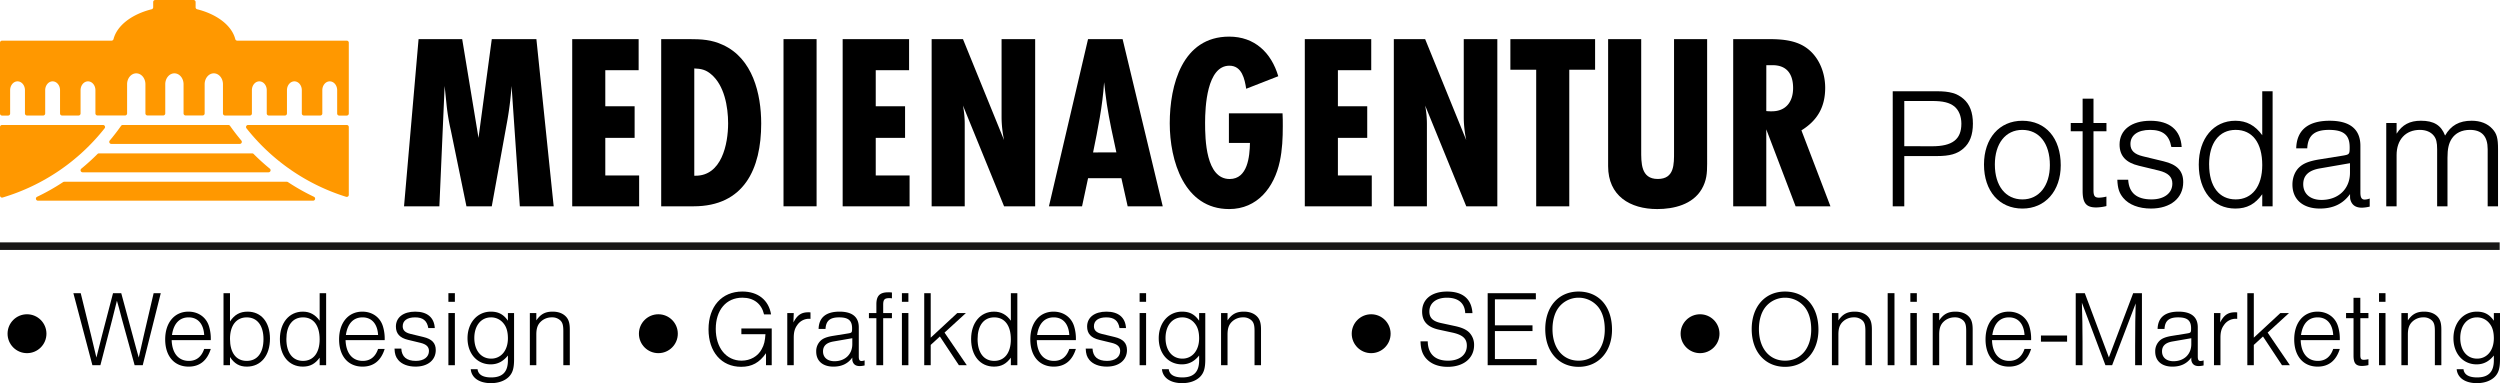 <svg xmlns="http://www.w3.org/2000/svg" viewBox="0 0 2314.52 354.72"><defs><style>.cls-1{fill:#ff9800;}.cls-2{fill:#181716;}</style></defs><g id="Ebene_2" data-name="Ebene 2"><g id="Schloss"><path class="cls-1" d="M322.92,117.61V180.4a1.9,1.9,0,0,1-2.47,1.81,189.48,189.48,0,0,1-92.26-63.43,1.9,1.9,0,0,1,1.49-3.07H321A1.9,1.9,0,0,1,322.92,117.61Z"></path><path class="cls-1" d="M0,181.05V117.61a1.9,1.9,0,0,1,1.9-1.9H95.36a1.9,1.9,0,0,1,1.5,3.07A189.4,189.4,0,0,1,2.45,182.86,1.9,1.9,0,0,1,0,181.05Z"></path><path class="cls-1" d="M222,133.23H103.06a1.89,1.89,0,0,1-1.45-3.12q5.52-6.57,10.47-13.6a1.89,1.89,0,0,1,1.54-.8h97.8a1.91,1.91,0,0,1,1.55.8q4.93,7,10.46,13.6A1.89,1.89,0,0,1,222,133.23Z"></path><path class="cls-1" d="M248.57,159.52H76.48a1.9,1.9,0,0,1-1.2-3.37,200.53,200.53,0,0,0,15-13.6,1.9,1.9,0,0,1,1.35-.56H233.47a1.89,1.89,0,0,1,1.34.56,198.71,198.71,0,0,0,15,13.6A1.9,1.9,0,0,1,248.57,159.52Z"></path><path class="cls-1" d="M289.9,185.8H35.14a1.9,1.9,0,0,1-.81-3.61,198.69,198.69,0,0,0,24.08-13.6,1.92,1.92,0,0,1,1-.31H265.59a1.92,1.92,0,0,1,1,.31,199.45,199.45,0,0,0,24.08,13.6A1.9,1.9,0,0,1,289.9,185.8Z"></path><path class="cls-1" d="M322.92,39.53v65.52A1.9,1.9,0,0,1,321,107h-6.95a1.9,1.9,0,0,1-1.9-1.9V83.51c0-4.52-3.08-8.19-6.87-8.19s-6.87,3.67-6.87,8.19v21.54a1.9,1.9,0,0,1-1.9,1.9H281.31a1.9,1.9,0,0,1-1.89-1.9V83.51c0-4.52-3.08-8.19-6.88-8.19s-6.87,3.67-6.87,8.19v21.54a1.9,1.9,0,0,1-1.9,1.9H248.86a1.9,1.9,0,0,1-1.9-1.9V83.51c0-4.52-3.07-8.19-6.87-8.19s-6.87,3.67-6.87,8.19v21.54a1.9,1.9,0,0,1-1.9,1.9h-23a1.9,1.9,0,0,1-1.9-1.9V78c0-5.58-3.79-10.1-8.47-10.1s-8.48,4.52-8.48,10.1v27a1.9,1.9,0,0,1-1.9,1.9H171.84a1.9,1.9,0,0,1-1.9-1.9V78c0-5.58-3.8-10.1-8.48-10.1S153,72.46,153,78v27a1.9,1.9,0,0,1-1.89,1.9H136.53a1.9,1.9,0,0,1-1.9-1.9V78c0-5.58-3.8-10.1-8.48-10.1s-8.48,4.52-8.48,10.1v27a1.9,1.9,0,0,1-1.9,1.9H90.24a1.9,1.9,0,0,1-1.9-1.9V83.51c0-4.52-3.08-8.19-6.87-8.19S74.59,79,74.59,83.51v21.54a1.9,1.9,0,0,1-1.9,1.9H57.48a1.9,1.9,0,0,1-1.9-1.9V83.51c0-4.52-3.08-8.19-6.87-8.19S41.84,79,41.84,83.51v21.54a1.9,1.9,0,0,1-1.9,1.9H25a1.9,1.9,0,0,1-1.9-1.9V83.51c0-4.52-3.08-8.19-6.87-8.19S9.38,79,9.38,83.51v21.54A1.9,1.9,0,0,1,7.49,107H1.9a1.9,1.9,0,0,1-1.9-1.9V39.53a1.89,1.89,0,0,1,1.9-1.89H103.27a1.91,1.91,0,0,0,1.83-1.45c3.24-12.61,16.93-23,35.29-27.61a1.89,1.89,0,0,0,1.43-1.84V1.9a1.9,1.9,0,0,1,1.9-1.9H179.2a1.9,1.9,0,0,1,1.9,1.9V6.74a1.89,1.89,0,0,0,1.43,1.84c18.36,4.59,32.05,15,35.29,27.61a1.91,1.91,0,0,0,1.83,1.45H321A1.89,1.89,0,0,1,322.92,39.53Z"></path><path d="M481.27,191,473.61,79.61A307.47,307.47,0,0,1,469,115.35L455.28,191H431.84l-14.39-70.08a193.55,193.55,0,0,1-3.94-23.21l-1.86-18.1L406.78,191H374.06L387.52,36.22H427.9L443,127.65l12.3-91.43h41.3L512.6,191Z"></path><path d="M529.76,191V36.22h61.5V65H560.39V98.41h27.15v29.24H560.39v34.81h31.33V191Z"></path><path d="M637.9,36.22c11.37,0,20.88.46,31.33,5.34,27.61,12.53,35.5,45.25,35.5,72.86,0,41.77-15.78,76.58-62.66,76.58H612.14V36.22Zm5.8,126.47c24.37.23,30.4-29.24,30.4-48.5,0-15.32-3.48-35.27-15.78-45.48-4.87-4.18-9.28-5.11-15.55-5.34v99.32Z"></path><path d="M725.38,191V36.22H756V191Z"></path><path d="M780.14,191V36.22h61.49V65H810.77V98.41h27.15v29.24H810.77v34.81H842.1V191Z"></path><path d="M929.58,191,891.52,97.71a90.85,90.85,0,0,1,1.63,17.64V191H862.52V36.22h29l38.06,93.52a106.93,106.93,0,0,1-2.32-20.89V36.22h31.1V191Z"></path><path d="M1044,191l-5.8-26h-30.86l-5.57,26H971.12l36.2-154.78h32L1076.47,191Zm-10.44-49.89c-3.25-14.85-6.5-29.47-8.82-44.56-.93-6.73-1.86-13.69-2.55-20.42-1.39,21.82-5.8,43.4-10.21,65Z"></path><path d="M1187.39,104.91c.23,3.94.23,7.89.23,11.83,0,10.91-.46,22-2.78,32.72-5.11,23.9-20.66,44.09-46.88,44.09-41.77,0-55-45-55-79.36,0-35.5,11.61-80.29,55-80.29,23.67,0,39,14.85,45.48,36.66l-29.7,11.61c-1.39-9-3.94-21.35-15.55-21.35-20.88,0-22.51,38.29-22.51,52.91,0,15.31.7,52,22.75,52,16.7,0,18.56-20.89,18.79-33.42h-19.49V104.91Z"></path><path d="M1208,191V36.22h61.5V65h-30.86V98.41h27.15v29.24h-27.15v34.81H1270V191Z"></path><path d="M1357.48,191l-38.06-93.29a90.84,90.84,0,0,1,1.62,17.64V191h-30.63V36.22h29l38.06,93.52a106.17,106.17,0,0,1-2.32-20.89V36.22h31.09V191Z"></path><path d="M1452.85,64.53V191h-30.63V64.53h-23.9V36.22h78.43V64.53Z"></path><path d="M1580.48,151.55c0,8.82-.47,15.78-5.11,23.67-8.35,14.16-25.76,18.33-41.07,18.33-25.3,0-45.49-12.3-45.49-39.68V36.22h30.63V139c0,11.6-.46,26.69,15.32,26.69,15.55,0,15.08-13.7,15.08-25.3V36.22h30.64Z"></path><path d="M1662.39,191l-27.15-71.24V191h-30.63V36.22h33.18c11.37,0,23.9.93,33.65,7.42,12.3,8.13,18.33,23.21,18.33,37.6,0,17.63-7,30.16-22,39.45L1694.64,191Zm-27.15-88.18a37.85,37.85,0,0,0,5.1.23c13.23,0,19.73-9,19.73-21.58s-5.57-21.12-19-21.12h-5.8Z"></path><path d="M1763,191h-10.7V84.48H1793c12.13,0,18.84,1.92,24.75,7s8.78,12.61,8.78,23-2.87,17.89-8.78,23-12.62,7-24.75,7h-30Zm25.71-55.58c18.85,0,27.15-6.38,27.15-20.92,0-6.86-2.39-12.61-6.54-16-4.48-3.51-10.39-5-20.61-5H1763v41.84Z"></path><path d="M1907.85,153c0,23.8-14.37,40.09-35.45,40.09-21.4,0-35.61-16.13-35.61-40.73,0-24.27,14.21-40.56,35.45-40.56C1894,111.79,1907.85,127.92,1907.85,153Zm-61-.64c0,19.65,9.9,32.26,25.55,32.26,15.33,0,25.39-12.61,25.39-31.78,0-20.12-9.9-32.58-25.55-32.58C1856.75,120.25,1846.85,132.87,1846.85,152.35Z"></path><path d="M1950.17,121.53h-12V176c0,5.43,1.11,7,5.27,7a31.69,31.69,0,0,0,6.7-1v8.78a41.33,41.33,0,0,1-9.42,1.28c-9.26,0-12.61-4-12.61-15.33V121.53h-11v-7.66h11V91.35h10.06v22.52h12Z"></path><path d="M2010.22,136.06c-1.91-11-8-15.81-19.64-15.81-11.5,0-18.21,5-18.21,13.1,0,5.91,3.52,9.42,11.5,11.34l19.16,4.63c12.62,3,18.21,8.94,18.21,19.32,0,14.85-11.82,24.44-29.86,24.44-11.18,0-20.44-3.52-25.71-9.91-3.68-4.47-5.11-8.78-5.43-16.76h10.06q1,18.19,21.56,18.2c11.81,0,19.32-5.75,19.32-14.69,0-6.23-4-9.9-12.46-12l-18.52-4.47c-12.14-2.87-17.89-9.26-17.89-19.64,0-13.58,11-22,28.59-22s27.95,8.46,28.9,24.27Z"></path><path d="M2104,191h-9.59V179.82c-6.7,9.26-14.21,13.26-24.91,13.26-20.44,0-33.86-16.13-33.86-40.73,0-24.11,13.74-40.56,33.86-40.56,10.38,0,18.37,4.31,24.91,13.41V84.48H2104Zm-58.77-38.65c0,20.28,9.26,32.26,24.59,32.26,15.17,0,24.59-12,24.59-31.78,0-20.6-9.1-32.58-24.59-32.58C2054.46,120.25,2045.2,132.39,2045.2,152.35Z"></path><path d="M2125.85,137.34c.48-16.93,11-25.55,31-25.55,18.68,0,28.42,7.82,28.42,23.16v43.27c0,4.64,1.12,6.55,4,6.55a13,13,0,0,0,4.63-1v7.51a35.53,35.53,0,0,1-7.19,1c-5.43,0-8.78-2.08-10.38-6.39-.64-1.92-.64-2.08-.64-6.23-6.55,9.1-15.65,13.42-27.94,13.42-15.81,0-25.4-8.47-25.4-22.2,0-6.71,2.56-12.94,7-16.61,3.67-3.19,8.78-5.11,17.09-6.55l22.83-3.67c5.75-1,6.07-1.28,6.07-7.67,0-11.5-5.59-16.13-19.16-16.13-13.41,0-19.48,5.11-20.12,17.09ZM2148,155.87c-10.54,1.75-15.65,6.54-15.65,14.69,0,8.94,6.55,14.53,16.93,14.53,15.65,0,26.35-10.22,26.35-25.23v-8.78Z"></path><path d="M2218.79,113.87v9.9c5.27-8.31,12.14-12,22.52-12,12,0,18.69,4.15,22.36,13.73,5.43-9.42,13.1-13.73,24.59-13.73,8,0,14.7,2.55,19.17,7.51,4.15,4.47,5.27,8.62,5.27,18.84V191h-9.59V138.14c0-12-5.42-17.89-16.44-17.89-7.51,0-13.42,2.88-16.93,8.31-2.72,4.31-3.84,9.26-3.84,17.56V191h-9.58V138.14c0-6.23-.79-9.74-3.19-12.62-2.72-3.35-7.19-5.27-12.78-5.27-13.25,0-21.56,9.11-21.56,23.32V191h-9.58V113.87Z"></path><rect class="cls-2" y="224.39" width="2314.22" height="7"></rect><circle cx="1573.92" cy="308.95" r="18"></circle><circle cx="25" cy="308.95" r="18"></circle><circle cx="609.52" cy="308.95" r="18"></circle><circle cx="1269.44" cy="308.95" r="18"></circle><path d="M85.54,338.12l-17.61-66.7h6.8l9.71,39.5c2,8.3,4.4,18.2,4.8,20.1.2-.9.4-1.7.7-2.7l4.4-17.4,10.3-39.5h7.6l10.5,38.8c1.2,4.2,2.3,8.4,3.4,12.6.9,3.3,1.4,5,2.3,8.2.6-2.9,1.3-5.8,2-8.6.9-4,1.8-7.8,2.6-11.5l9.2-39.5h6.6l-16.7,66.7h-7.5l-11.9-43.2c-2.4-9.2-2.9-11.2-4.5-16.5-1.2,5-2.7,10.8-4.4,17.6l-10.9,42.1Z"></path><path d="M158.93,314.92c.4,12.1,6.3,19.2,15.91,19.2,6.9,0,11.7-3.7,14.2-11.1h6.1c-3.4,10.9-10.3,16.4-20.5,16.4-13.3,0-21.71-9.7-21.71-25.2s8.6-25.7,21.51-25.7c9.3,0,16.6,5.3,19.1,13.7a39.26,39.26,0,0,1,1.6,12.7Zm30.11-4.8c-.6-10.3-5.9-16.3-14.4-16.3s-13.91,5.8-15.41,16.3Z"></path><path d="M206.93,271.42h6v26.2c4.2-6.3,9.21-9.1,16.31-9.1,12.6,0,20.7,9.7,20.7,25,0,15.7-8.4,25.9-21.4,25.9-6.8,0-11.51-2.7-15.61-8.9v7.6h-6Zm6,42.3c0,12.9,5.7,20.4,15.51,20.4s15.5-7.5,15.5-20.2c0-12.5-5.8-20.1-15.5-20.1S212.93,301.42,212.93,313.72Z"></path><path d="M301.94,338.12h-6v-7c-4.2,5.8-8.9,8.3-15.6,8.3-12.81,0-21.21-10.1-21.21-25.5,0-15.1,8.6-25.4,21.21-25.4,6.5,0,11.5,2.7,15.6,8.4v-25.5h6Zm-36.81-24.2c0,12.7,5.8,20.2,15.41,20.2s15.4-7.5,15.4-19.9c0-12.9-5.7-20.4-15.4-20.4S265.13,301.42,265.13,313.92Z"></path><path d="M319.93,314.92c.4,12.1,6.3,19.2,15.9,19.2,6.9,0,11.7-3.7,14.21-11.1h6.1c-3.4,10.9-10.3,16.4-20.51,16.4-13.3,0-21.7-9.7-21.7-25.2s8.6-25.7,21.5-25.7c9.3,0,16.61,5.3,19.11,13.7a39.26,39.26,0,0,1,1.6,12.7Zm30.11-4.8c-.6-10.3-5.91-16.3-14.41-16.3s-13.9,5.8-15.4,16.3Z"></path><path d="M396.53,303.72c-1.2-6.9-5-9.9-12.3-9.9s-11.4,3.1-11.4,8.2c0,3.7,2.2,5.9,7.2,7.1l12,2.9c7.9,1.9,11.4,5.6,11.4,12.1,0,9.3-7.4,15.3-18.7,15.3-7,0-12.8-2.2-16.1-6.2-2.3-2.8-3.2-5.5-3.4-10.5h6.3q.6,11.4,13.5,11.4c7.4,0,12.1-3.6,12.1-9.2,0-3.9-2.5-6.2-7.8-7.5l-11.6-2.8c-7.6-1.8-11.2-5.8-11.2-12.3,0-8.5,6.9-13.8,17.9-13.8s17.5,5.3,18.1,15.2Z"></path><path d="M421.13,279.42h-6v-8h6Zm0,58.7h-6v-48.3h6Z"></path><path d="M475.93,289.82v42.9c0,8.2-1.3,12.5-4.8,16.1-3.8,3.8-9.7,5.9-16.6,5.9-10.8,0-18-4.9-18.7-12.9h6.3c.6,5,4.9,7.6,12.6,7.6,10.5,0,15.5-5.1,15.5-15.8v-4.5c-4.5,5.6-9.6,8.2-16,8.2-12.6,0-21.4-10-21.4-24.2s9-24.6,21.6-24.6c7,0,11.7,2.5,15.8,8.4v-7.1Zm-36.8,23.1c0,11.5,6.2,19.1,15.6,19.1,9.2,0,15.5-7.6,15.5-18.8,0-6.2-1.4-10.8-4.3-14.1a14.52,14.52,0,0,0-11.3-5.3C445.33,293.82,439.13,301.52,439.13,312.92Z"></path><path d="M496.53,289.82v6.8c4-5.8,8.2-8.1,15.1-8.1,5.5,0,9.8,1.7,12.7,5,2.3,2.7,3.2,6,3.2,11.6v33h-6v-31.6c0-5-.6-7.4-2.3-9.4a10.75,10.75,0,0,0-8.3-3.3,14.48,14.48,0,0,0-10.5,4.2c-2.8,2.8-3.9,6.3-3.9,11.7v28.4h-6v-48.3Z"></path><path d="M714.47,304.12v34h-5.3V327c-6.1,8.8-13.1,12.6-23,12.6-18.21,0-30.21-13.8-30.21-34.7,0-21.2,12.3-35,31.31-35,14.5,0,24.4,7.9,26.6,21.2h-6.5c-2.3-9.9-9.5-15.5-20.1-15.5-14.91,0-24.61,11.4-24.61,28.9s9.7,29.4,23.91,29.4c8.1,0,15.1-4,18.6-10.6,2.3-4.1,3.1-7.7,3.5-13.9h-22.3v-5.3Z"></path><path d="M734.86,289.82l-.3,8.7c3.5-6.8,7.3-9.4,13.8-9.4a14.08,14.08,0,0,1,2,.1v6a8.8,8.8,0,0,0-1.4-.1,13.11,13.11,0,0,0-10.9,5.9c-2.3,3.1-3.2,6.6-3.2,11.6v25.5h-6v-48.3Z"></path><path d="M757.86,304.52c.3-10.6,6.9-16,19.4-16,11.7,0,17.81,4.9,17.81,14.5v27.1c0,2.9.7,4.1,2.5,4.1a8.14,8.14,0,0,0,2.9-.6v4.7a22.32,22.32,0,0,1-4.5.6c-3.4,0-5.5-1.3-6.5-4-.4-1.2-.4-1.3-.4-3.9-4.11,5.7-9.81,8.4-17.51,8.4-9.9,0-15.9-5.3-15.9-13.9a13.41,13.41,0,0,1,4.4-10.4c2.3-2,5.5-3.2,10.7-4.1l14.31-2.3c3.6-.6,3.8-.8,3.8-4.8,0-7.2-3.51-10.1-12-10.1s-12.2,3.2-12.6,10.7Zm13.9,11.6c-6.6,1.1-9.8,4.1-9.8,9.2,0,5.6,4.1,9.1,10.6,9.1,9.8,0,16.51-6.4,16.51-15.8v-5.5Z"></path><path d="M825.76,294.62h-8.1v43.5h-6.3v-43.5h-6.9v-4.8h6.9v-8.1c0-7.9,3.2-11.1,11-11.1a18.84,18.84,0,0,1,3.4.2v5.4a11,11,0,0,0-2.5-.2c-4.4,0-5.6,1.4-5.6,6.2v7.6h8.1Z"></path><path d="M841,279.42h-6v-8h6Zm0,58.7h-6v-48.3h6Z"></path><path d="M895.06,338.12h-7.3l-17.6-26.6-8.5,7.8v18.8h-6v-66.7h6v41.2l24.6-22.8h8l-19.8,18.1Z"></path><path d="M941.86,338.12h-6v-7c-4.2,5.8-8.9,8.3-15.6,8.3-12.8,0-21.2-10.1-21.2-25.5,0-15.1,8.6-25.4,21.2-25.4,6.5,0,11.5,2.7,15.6,8.4v-25.5h6Zm-36.8-24.2c0,12.7,5.8,20.2,15.4,20.2s15.4-7.5,15.4-19.9c0-12.9-5.7-20.4-15.4-20.4S905.06,301.42,905.06,313.92Z"></path><path d="M959.86,314.92c.4,12.1,6.3,19.2,15.9,19.2,6.9,0,11.7-3.7,14.2-11.1h6.1c-3.4,10.9-10.3,16.4-20.5,16.4-13.3,0-21.7-9.7-21.7-25.2s8.6-25.7,21.5-25.7c9.3,0,16.6,5.3,19.1,13.7a39.26,39.26,0,0,1,1.6,12.7Zm30.1-4.8c-.6-10.3-5.9-16.3-14.4-16.3s-13.9,5.8-15.4,16.3Z"></path><path d="M1036.46,303.72c-1.2-6.9-5-9.9-12.3-9.9s-11.4,3.1-11.4,8.2c0,3.7,2.2,5.9,7.2,7.1l12,2.9c7.9,1.9,11.4,5.6,11.4,12.1,0,9.3-7.4,15.3-18.7,15.3-7,0-12.8-2.2-16.1-6.2-2.3-2.8-3.2-5.5-3.4-10.5h6.3q.6,11.4,13.5,11.4c7.4,0,12.1-3.6,12.1-9.2,0-3.9-2.5-6.2-7.8-7.5l-11.6-2.8c-7.6-1.8-11.2-5.8-11.2-12.3,0-8.5,6.9-13.8,17.9-13.8s17.5,5.3,18.1,15.2Z"></path><path d="M1061.06,279.42h-6v-8h6Zm0,58.7h-6v-48.3h6Z"></path><path d="M1115.86,289.82v42.9c0,8.2-1.3,12.5-4.8,16.1-3.8,3.8-9.7,5.9-16.6,5.9-10.8,0-18-4.9-18.7-12.9h6.3c.6,5,4.9,7.6,12.6,7.6,10.5,0,15.5-5.1,15.5-15.8v-4.5c-4.5,5.6-9.6,8.2-16,8.2-12.6,0-21.4-10-21.4-24.2s9-24.6,21.6-24.6c7,0,11.7,2.5,15.8,8.4v-7.1Zm-36.8,23.1c0,11.5,6.2,19.1,15.6,19.1,9.2,0,15.5-7.6,15.5-18.8,0-6.2-1.4-10.8-4.3-14.1a14.52,14.52,0,0,0-11.3-5.3C1085.26,293.82,1079.06,301.52,1079.06,312.92Z"></path><path d="M1136.46,289.82v6.8c4-5.8,8.2-8.1,15.1-8.1,5.5,0,9.8,1.7,12.7,5,2.3,2.7,3.2,6,3.2,11.6v33h-6v-31.6c0-5-.6-7.4-2.3-9.4a10.75,10.75,0,0,0-8.3-3.3,14.48,14.48,0,0,0-10.5,4.2c-2.8,2.8-3.9,6.3-3.9,11.7v28.4h-6v-48.3Z"></path><path d="M1356.52,289.92c-.4-9.3-6.4-14.3-17-14.3-9.9,0-16.2,5-16.2,12.8,0,5.9,3.3,9.1,11,10.7l12.5,2.7c6.5,1.4,10.3,3.1,13.2,5.8a16.2,16.2,0,0,1,4.7,11.9c0,12.1-9.7,20.1-24.4,20.1-9.2,0-16.3-3-20.8-8.7-2.9-3.8-4.2-8.1-4.4-14.9h6.7c.2,11.6,6.7,17.9,18.8,17.9,10.6,0,17.4-5.4,17.4-13.9,0-6.6-3.9-10.1-13.8-12.2l-12-2.6c-10.6-2.3-15.6-7.7-15.6-16.8,0-11.4,8.8-18.5,23.1-18.5,14.6,0,22.7,6.9,23.5,20Z"></path><path d="M1421.92,277.12H1384v24.1h34.8v5.3H1384v25.9h38.7v5.7h-45.4v-66.7h44.6Z"></path><path d="M1492.42,305.22c0,20.4-12.6,34.4-30.9,34.4-18.51,0-30.91-14-30.91-34.9s12.4-34.8,30.81-34.8C1480.22,269.92,1492.42,283.72,1492.42,305.22Zm-49.11-20.9c-3.9,4.9-6,12.1-6,20.4,0,17.6,9.6,29.2,24.21,29.2s24.2-11.6,24.2-28.8c0-8.7-2-15.7-6-20.8a23.35,23.35,0,0,0-18.3-8.7A23.11,23.11,0,0,0,1443.31,284.32Z"></path><path d="M1683.53,305.22c0,20.4-12.6,34.4-30.9,34.4-18.5,0-30.9-14-30.9-34.9s12.4-34.8,30.8-34.8C1671.33,269.92,1683.53,283.72,1683.53,305.22Zm-49.1-20.9c-3.9,4.9-6,12.1-6,20.4,0,17.6,9.6,29.2,24.2,29.2s24.2-11.6,24.2-28.8c0-8.7-2-15.7-6-20.8a23.35,23.35,0,0,0-18.3-8.7A23.09,23.09,0,0,0,1634.43,284.32Z"></path><path d="M1702,289.82v6.8c4-5.8,8.2-8.1,15.1-8.1,5.5,0,9.8,1.7,12.7,5,2.3,2.7,3.2,6,3.2,11.6v33h-6v-31.6c0-5-.6-7.4-2.3-9.4a10.75,10.75,0,0,0-8.3-3.3,14.48,14.48,0,0,0-10.5,4.2c-2.8,2.8-3.9,6.3-3.9,11.7v28.4h-6v-48.3Z"></path><path d="M1753.92,338.12h-6.3v-66.7h6.3Z"></path><path d="M1774.62,279.42h-6v-8h6Zm0,58.7h-6v-48.3h6Z"></path><path d="M1795.32,289.82v6.8c4-5.8,8.2-8.1,15.1-8.1,5.5,0,9.8,1.7,12.7,5,2.3,2.7,3.2,6,3.2,11.6v33h-6v-31.6c0-5-.6-7.4-2.3-9.4a10.75,10.75,0,0,0-8.3-3.3,14.48,14.48,0,0,0-10.5,4.2c-2.8,2.8-3.9,6.3-3.9,11.7v28.4h-6v-48.3Z"></path><path d="M1844.22,314.92c.4,12.1,6.3,19.2,15.9,19.2,6.9,0,11.7-3.7,14.2-11.1h6.1c-3.4,10.9-10.3,16.4-20.5,16.4-13.3,0-21.7-9.7-21.7-25.2s8.6-25.7,21.5-25.7c9.3,0,16.6,5.3,19.1,13.7a39.26,39.26,0,0,1,1.6,12.7Zm30.1-4.8c-.6-10.3-5.9-16.3-14.4-16.3s-13.9,5.8-15.4,16.3Z"></path><path d="M1913.72,316.32h-24.2v-5.7h24.2Z"></path><path d="M1949.22,338.12l-21.8-57.9c.4,11.4.6,24.4.6,35.9v22h-6.3v-66.7h8.4l22.3,59.5,22.5-59.5h8.1v66.7h-6.3v-17.7c0-15.9.2-31.7.5-39.5l-21.8,57.2Z"></path><path d="M1997.52,304.52c.3-10.6,6.9-16,19.4-16,11.7,0,17.8,4.9,17.8,14.5v27.1c0,2.9.7,4.1,2.5,4.1a8.14,8.14,0,0,0,2.9-.6v4.7a22.32,22.32,0,0,1-4.5.6c-3.4,0-5.5-1.3-6.5-4-.4-1.2-.4-1.3-.4-3.9-4.1,5.7-9.8,8.4-17.5,8.4-9.9,0-15.9-5.3-15.9-13.9a13.41,13.41,0,0,1,4.4-10.4c2.3-2,5.5-3.2,10.7-4.1l14.3-2.3c3.6-.6,3.8-.8,3.8-4.8,0-7.2-3.5-10.1-12-10.1s-12.2,3.2-12.6,10.7Zm13.9,11.6c-6.6,1.1-9.8,4.1-9.8,9.2,0,5.6,4.1,9.1,10.6,9.1,9.8,0,16.5-6.4,16.5-15.8v-5.5Z"></path><path d="M2055.72,289.82l-.3,8.7c3.5-6.8,7.3-9.4,13.8-9.4a14.08,14.08,0,0,1,2,.1v6a8.8,8.8,0,0,0-1.4-.1,13.11,13.11,0,0,0-10.9,5.9c-2.3,3.1-3.2,6.6-3.2,11.6v25.5h-6v-48.3Z"></path><path d="M2120,338.12h-7.3l-17.6-26.6-8.5,7.8v18.8h-6v-66.7h6v41.2l24.6-22.8h8l-19.8,18.1Z"></path><path d="M2130,314.92c.4,12.1,6.3,19.2,15.9,19.2,6.9,0,11.7-3.7,14.2-11.1h6.1c-3.4,10.9-10.3,16.4-20.5,16.4-13.3,0-21.7-9.7-21.7-25.2s8.6-25.7,21.5-25.7c9.3,0,16.6,5.3,19.1,13.7a39.26,39.26,0,0,1,1.6,12.7Zm30.1-4.8c-.6-10.3-5.9-16.3-14.4-16.3s-13.9,5.8-15.4,16.3Z"></path><path d="M2192.72,294.62h-7.5v34.1c0,3.4.7,4.4,3.3,4.4a19.91,19.91,0,0,0,4.2-.6V338a26,26,0,0,1-5.9.8c-5.8,0-7.9-2.5-7.9-9.6v-34.6H2172v-4.8h6.9v-14.1h6.3v14.1h7.5Z"></path><path d="M2208.52,279.42h-6v-8h6Zm0,58.7h-6v-48.3h6Z"></path><path d="M2229.22,289.82v6.8c4-5.8,8.2-8.1,15.1-8.1,5.5,0,9.8,1.7,12.7,5,2.3,2.7,3.2,6,3.2,11.6v33h-6v-31.6c0-5-.6-7.4-2.3-9.4a10.75,10.75,0,0,0-8.3-3.3,14.48,14.48,0,0,0-10.5,4.2c-2.8,2.8-3.9,6.3-3.9,11.7v28.4h-6v-48.3Z"></path><path d="M2314.52,289.82v42.9c0,8.2-1.3,12.5-4.8,16.1-3.8,3.8-9.7,5.9-16.6,5.9-10.8,0-18-4.9-18.7-12.9h6.3c.6,5,4.9,7.6,12.6,7.6,10.5,0,15.5-5.1,15.5-15.8v-4.5c-4.5,5.6-9.6,8.2-16,8.2-12.6,0-21.4-10-21.4-24.2s9-24.6,21.6-24.6c7,0,11.7,2.5,15.8,8.4v-7.1Zm-36.8,23.1c0,11.5,6.2,19.1,15.6,19.1,9.2,0,15.5-7.6,15.5-18.8,0-6.2-1.4-10.8-4.3-14.1a14.52,14.52,0,0,0-11.3-5.3C2283.92,293.82,2277.72,301.52,2277.72,312.92Z"></path></g></g></svg>
